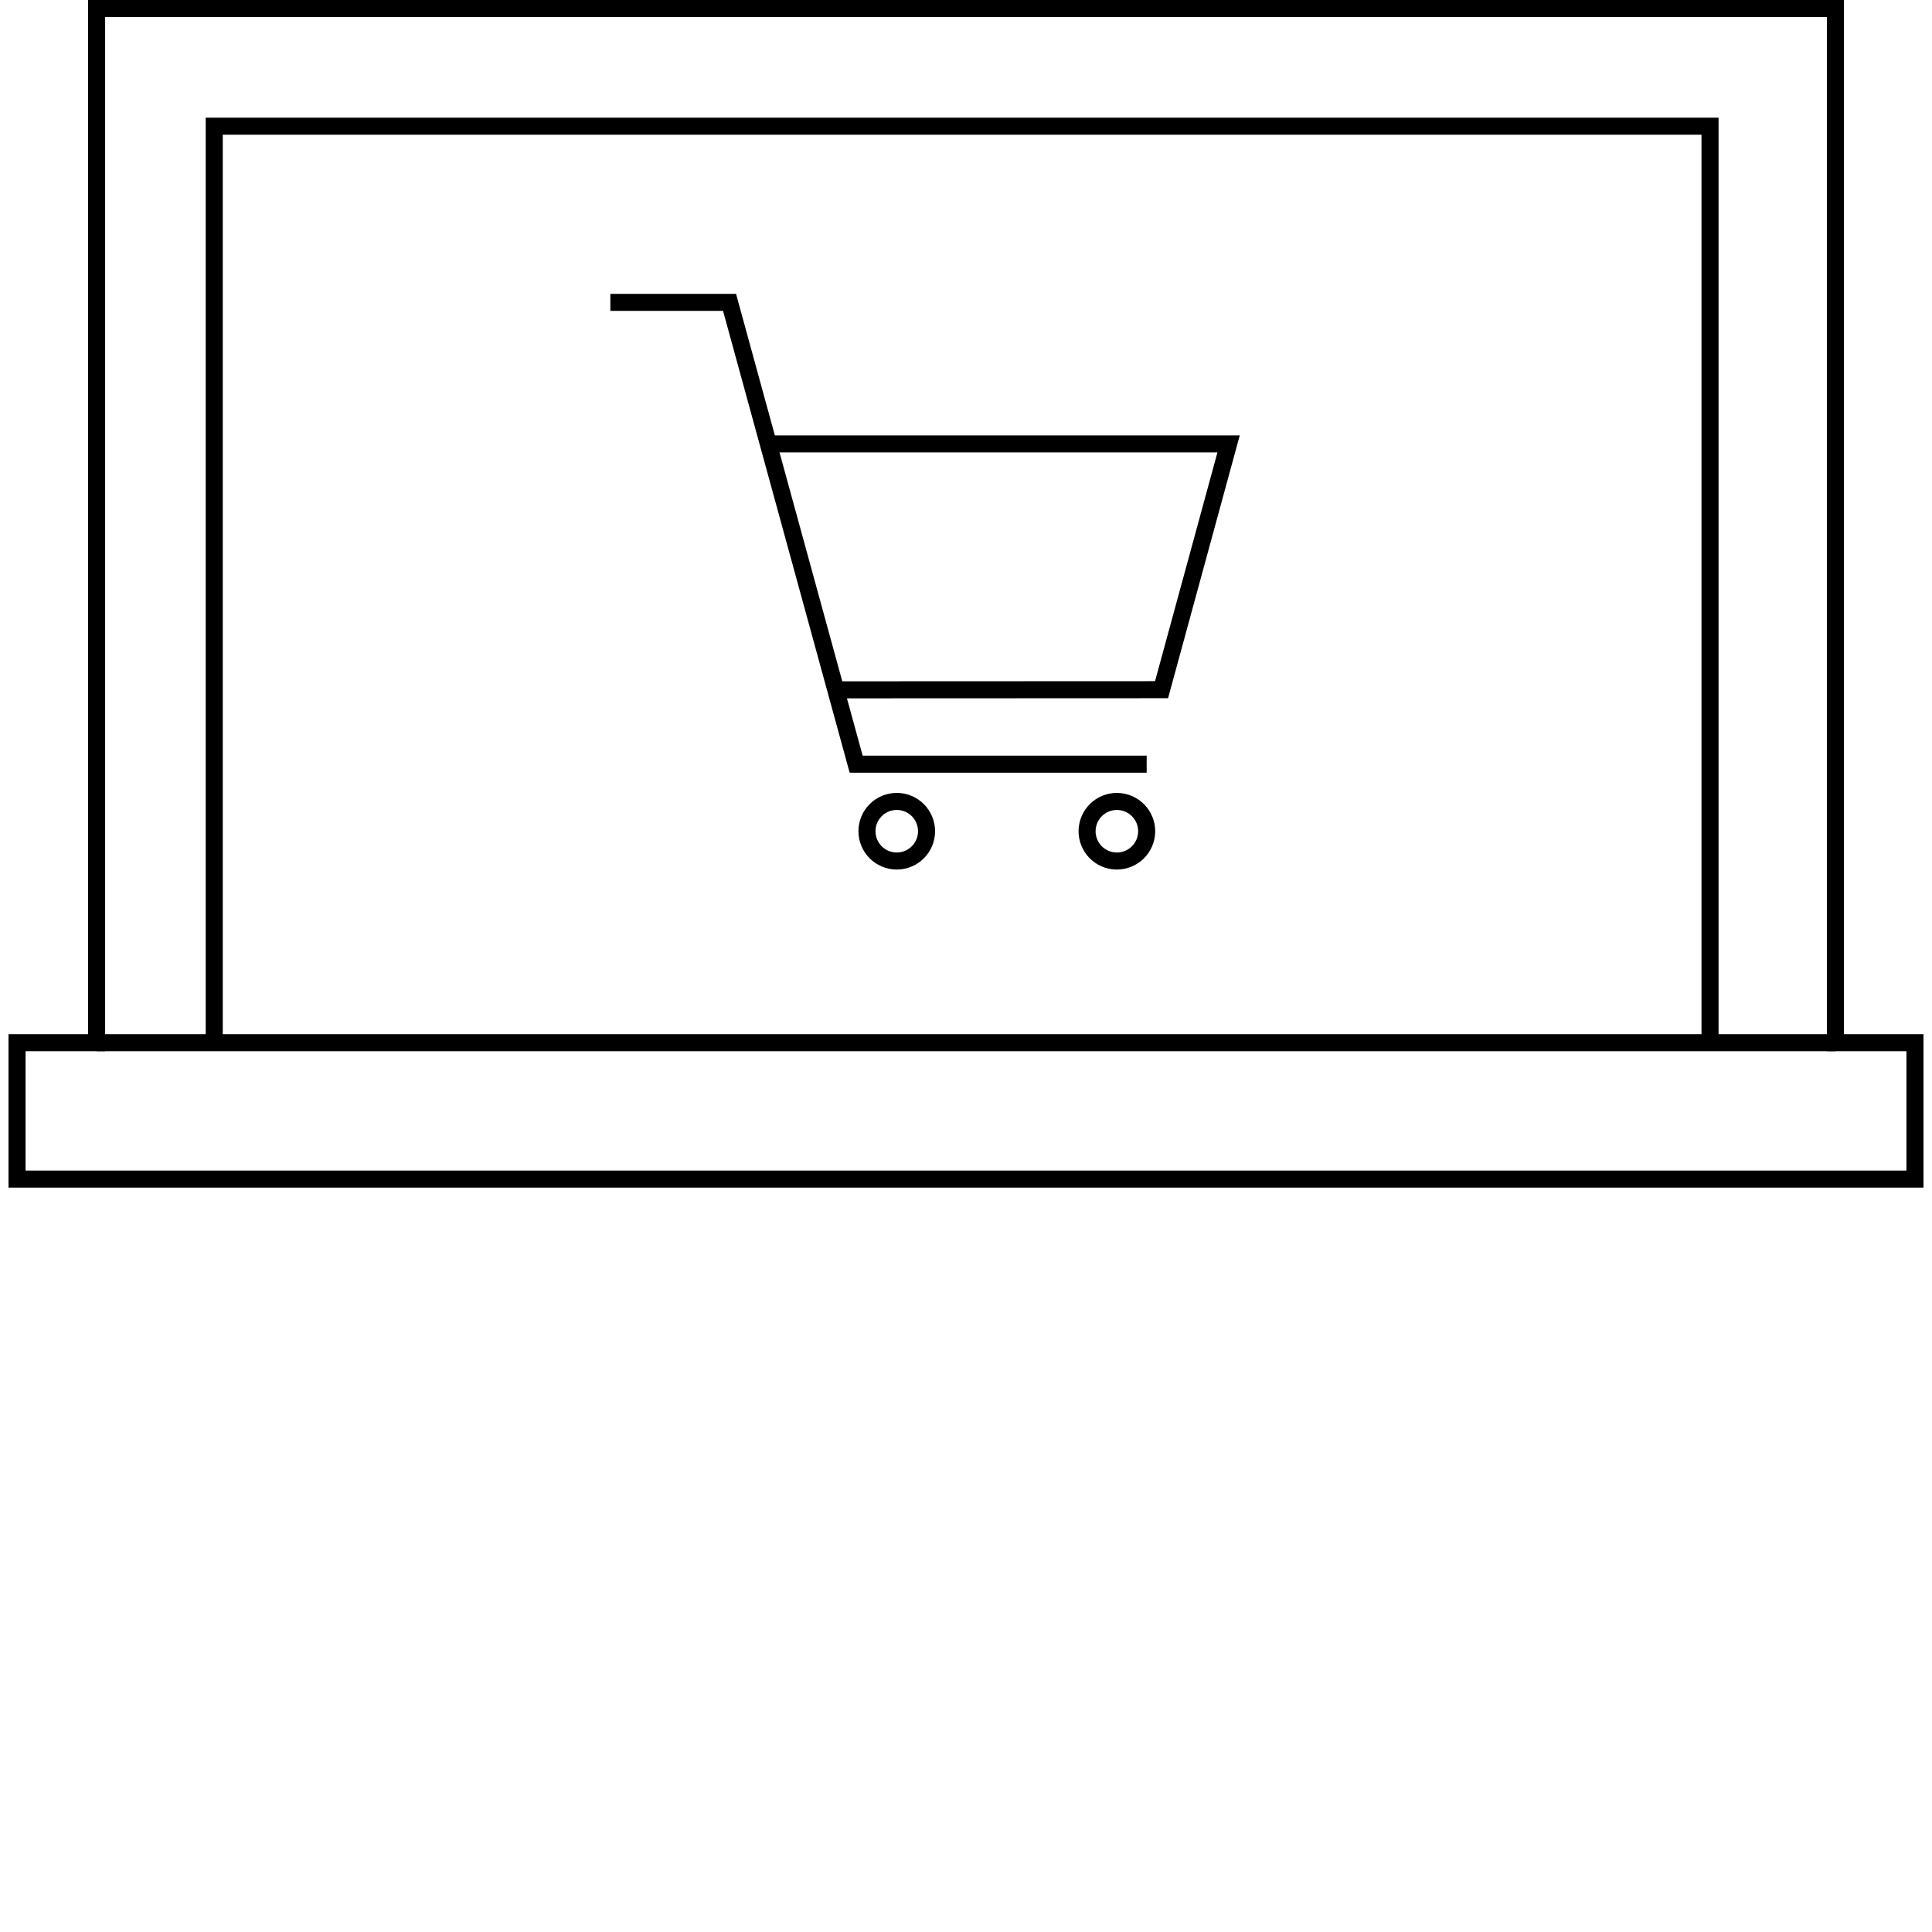 <svg xmlns="http://www.w3.org/2000/svg" xmlns:xlink="http://www.w3.org/1999/xlink" width="170" height="170" viewBox="0 0 170 170">
  <rect x="0" y="0" width="170" height="170" fill="#808080" stroke="none"/>
  <defs>
    <clipPath id="clip-icon-shop">
      <rect width="170" height="170"/>
    </clipPath>
  </defs>
  <g id="icon-shop" clip-path="url(#clip-icon-shop)">
    <rect width="170" height="170" fill="#fff"/>
    <rect id="Rectangle_1" data-name="Rectangle 1" width="170" height="170" fill="none"/>
    <g id="Group_39" data-name="Group 39" transform="translate(0.75)">
      <g id="Group_36" data-name="Group 36">
        <g id="Group_44" data-name="Group 44">
          <path id="Path_116" data-name="Path 116" d="M167.75,91.75v12H.75v-12h7V.75h153v91Z" fill="none" stroke="#000" stroke-miterlimit="10" stroke-width="1.5"/>
        </g>
      </g>
      <line id="Line_70" data-name="Line 70" x2="153" transform="translate(7.75 91.75)" fill="none" stroke="#000" stroke-miterlimit="10" stroke-width="1.5"/>
      <circle id="Ellipse_16" data-name="Ellipse 16" cx="2.622" cy="2.622" r="2.622" transform="translate(75.535 70.519)" fill="none" stroke="#000" stroke-miterlimit="10" stroke-width="1.5"/>
      <circle id="Ellipse_17" data-name="Ellipse 17" cx="2.622" cy="2.622" r="2.622" transform="matrix(0.208, -0.978, 0.978, 0.208, 94.416, 75.161)" fill="none" stroke="#000" stroke-miterlimit="10" stroke-width="1.5"/>
      <path id="Path_120" data-name="Path 120" d="M0,.75H10.487L21.628,41.386H47.19" transform="translate(52.957 25.856)" fill="none" stroke="#000" stroke-miterlimit="10" stroke-width="1.5"/>
      <path id="Path_121" data-name="Path 121" d="M48.233,60.3l28.684-.012,5.9-21.628h-40.5" transform="translate(24.54 0.399)" fill="none" stroke="#000" stroke-miterlimit="10" stroke-width="1.5"/>
      <path id="Path_119" data-name="Path 119" d="M18.1,91.75V11.105H149.718V91.75" fill="none" stroke="#000" stroke-miterlimit="10" stroke-width="1.5"/>
    </g>
  </g>
</svg>
